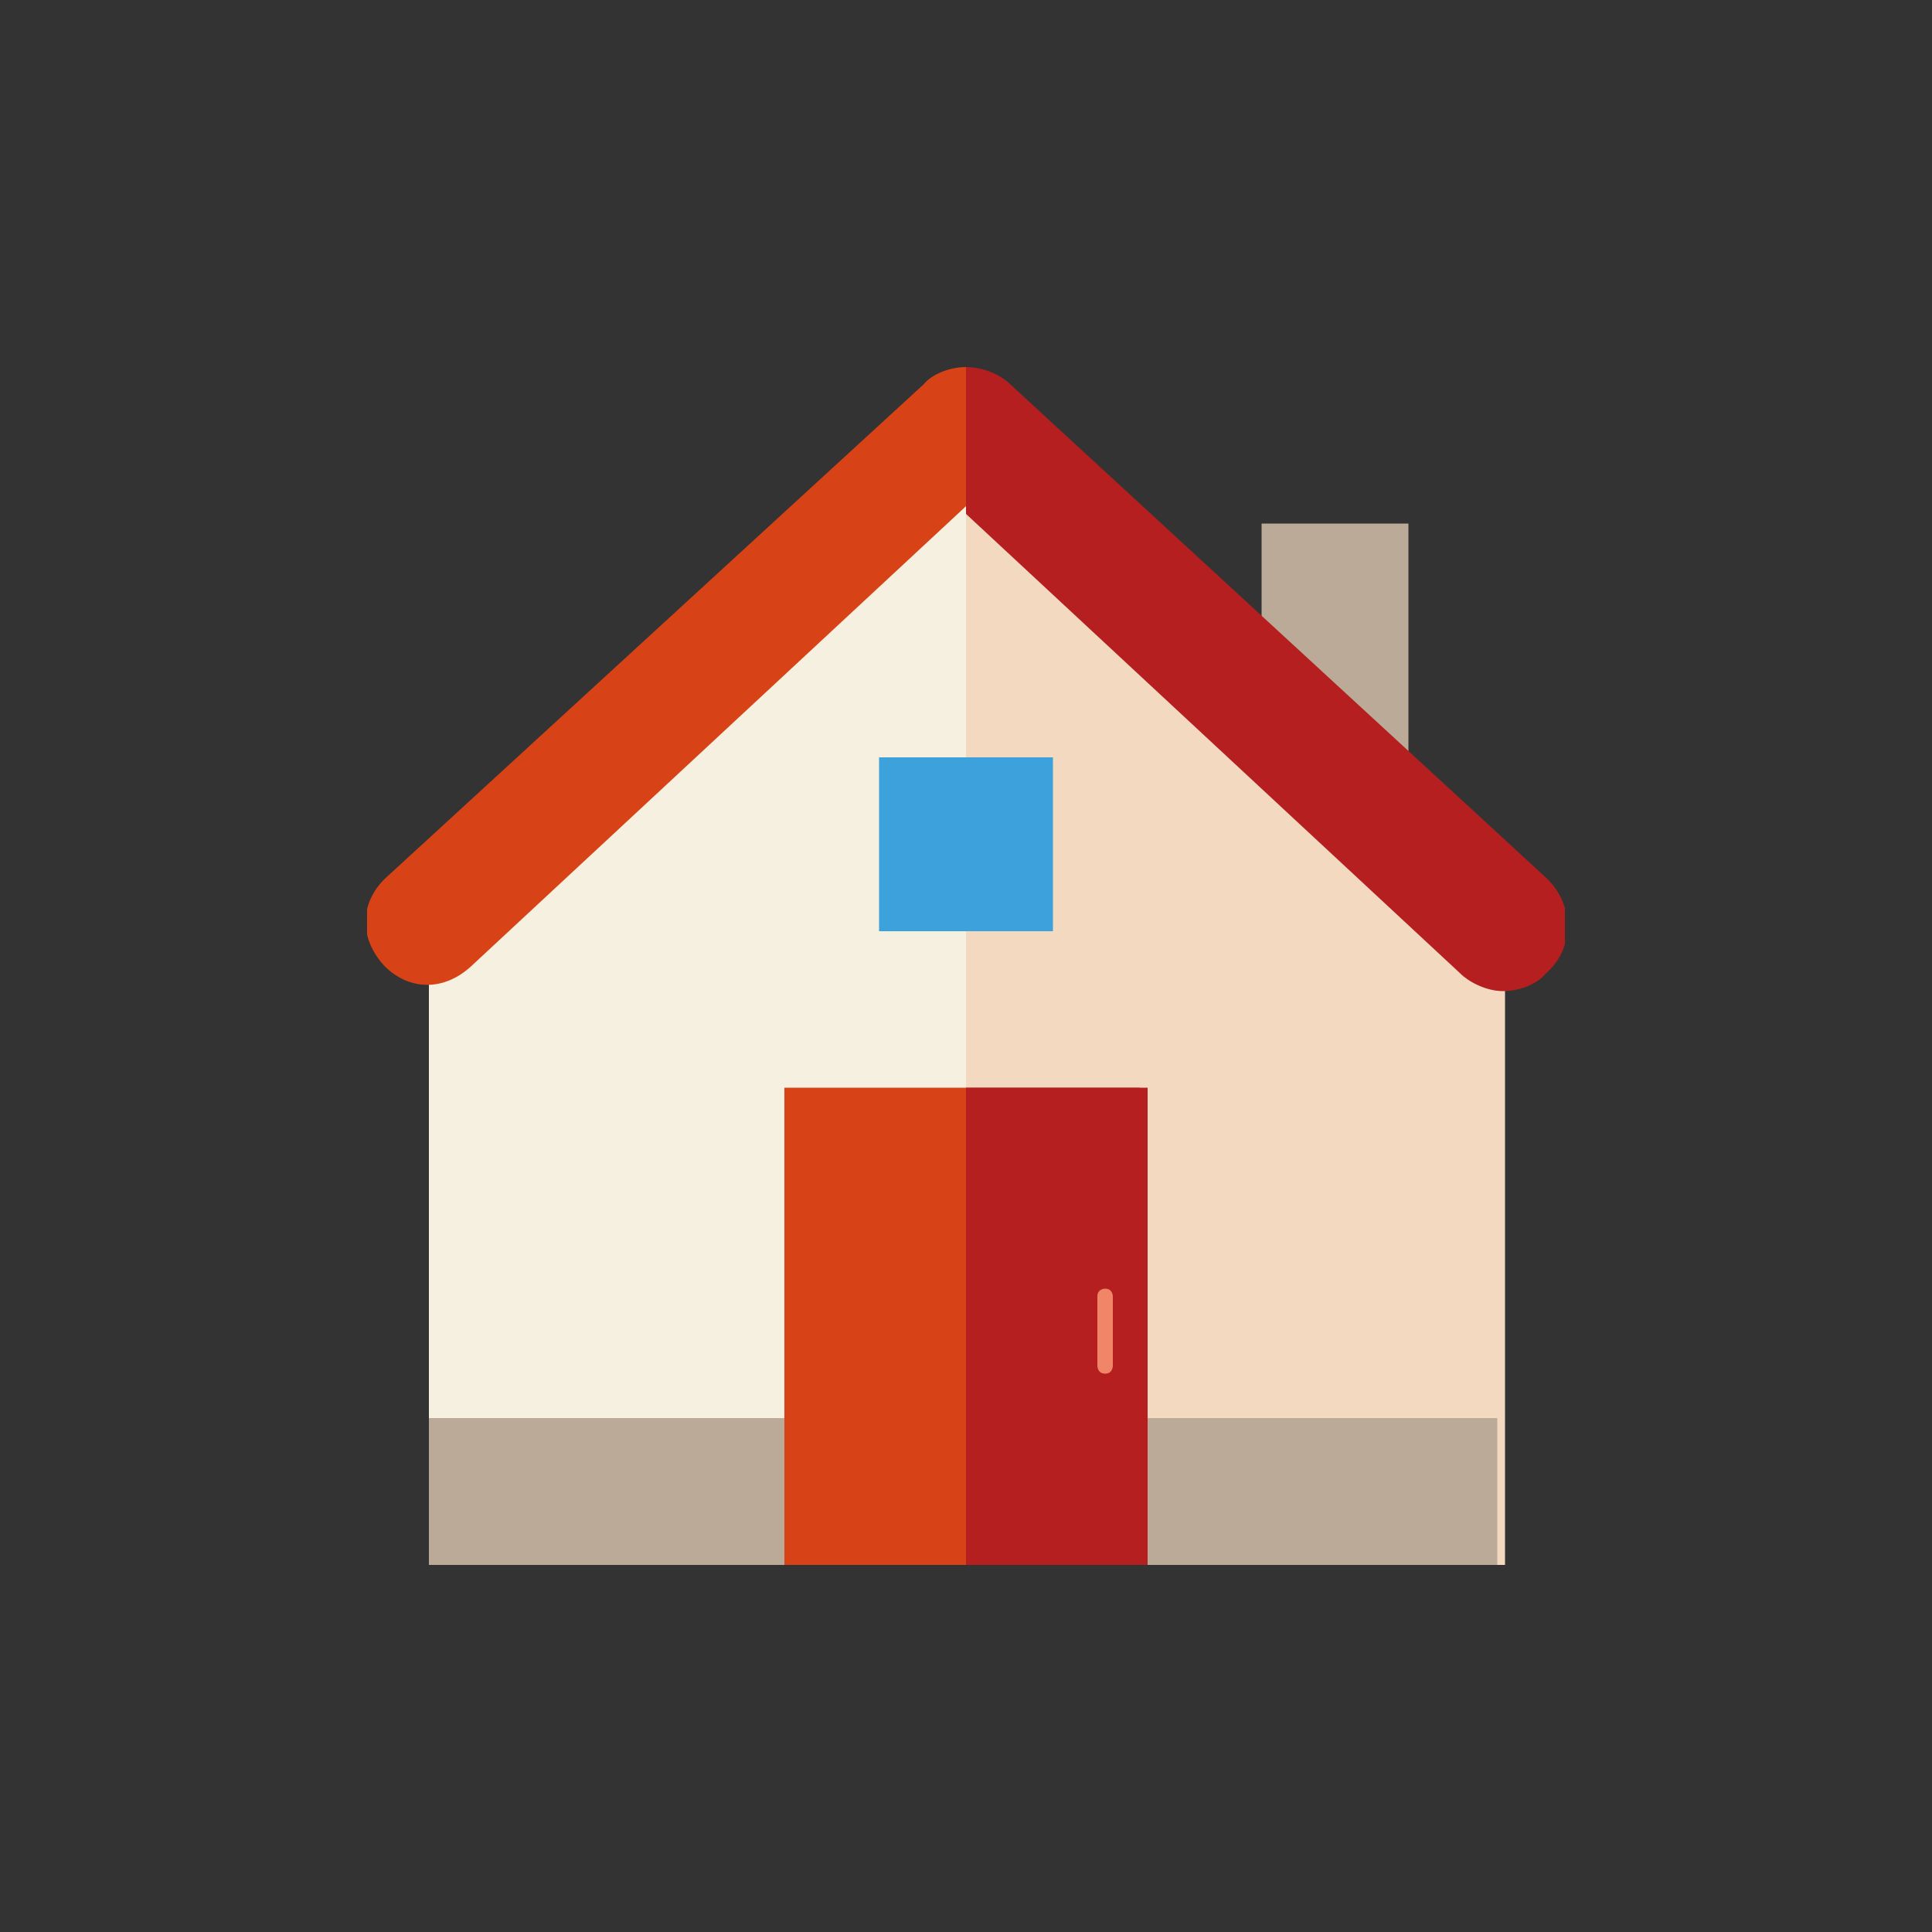 <?xml version="1.0" encoding="utf-8"?>
<!-- Generator: Adobe Illustrator 24.0.3, SVG Export Plug-In . SVG Version: 6.00 Build 0)  -->
<svg version="1.1" id="Layer_1" xmlns="http://www.w3.org/2000/svg" xmlns:xlink="http://www.w3.org/1999/xlink" x="0px" y="0px"
	 viewBox="0 0 100 100" style="enable-background:new 0 0 100 100;" xml:space="preserve">
<rect x="0" y="0" width="100" height="100" fill="#333333" stroke="none"/>
<style type="text/css">
	.st0{clip-path:url(#SVGID_2_);}
	.st1{fill:#BBAA97;}
	.st2{fill:#F5F0DF;}
	.st3{fill:#F2D9C0;}
	.st4{fill:#3DA2DB;}
	.st5{fill:#D74316;}
	.st6{fill:#B51F1F;}
	.st7{fill:#F08667;}
</style>
<g>
	<defs>
		<rect id="SVGID_1_" x="19" y="19" width="62" height="62"/>
	</defs>
	<clipPath id="SVGID_2_">
		<use xlink:href="#SVGID_1_"  style="overflow:visible;"/>
	</clipPath>
	<g class="st0">
		<path class="st1" d="M72.9,27.1h-7.6v13.5h7.6V27.1z"/>
		<path class="st2" d="M50,81H22.2V48.2L50,22.1V81z"/>
		<path class="st3" d="M50,81h27.9V48.2L50,22.1V81z"/>
		<path class="st4" d="M54.5,39.2h-9v9h9V39.2z"/>
		<path class="st1" d="M77.4,73.4H22.2V81h55.3V73.4z"/>
		<path class="st5" d="M59,56.3H40.6V81H59V56.3z"/>
		<path class="st6" d="M59.4,56.3H50V81h9.4V56.3z"/>
		<path class="st7" d="M57.2,71.1c-0.4,0-0.4-0.4-0.4-0.4v-3.6c0-0.4,0.4-0.4,0.4-0.4c0.4,0,0.4,0.4,0.4,0.4v3.6
			C57.6,70.7,57.6,71.1,57.2,71.1z"/>
		<path class="st5" d="M47.8,19.9L19.9,45.5c-1.3,1.3-1.3,3.1,0,4.5c1.3,1.3,3.1,1.3,4.5,0L50,26.2V19C49.1,19,48.2,19.4,47.8,19.9z
			"/>
		<path class="st6" d="M80.1,45.5L52.3,19.9C51.8,19.4,50.9,19,50,19v7.6l25.6,23.8c0.4,0.4,1.3,0.9,2.2,0.9c0.9,0,1.8-0.4,2.2-0.9
			C81.5,49.1,81.5,46.9,80.1,45.5z"/>
	</g>
</g>
</svg>
